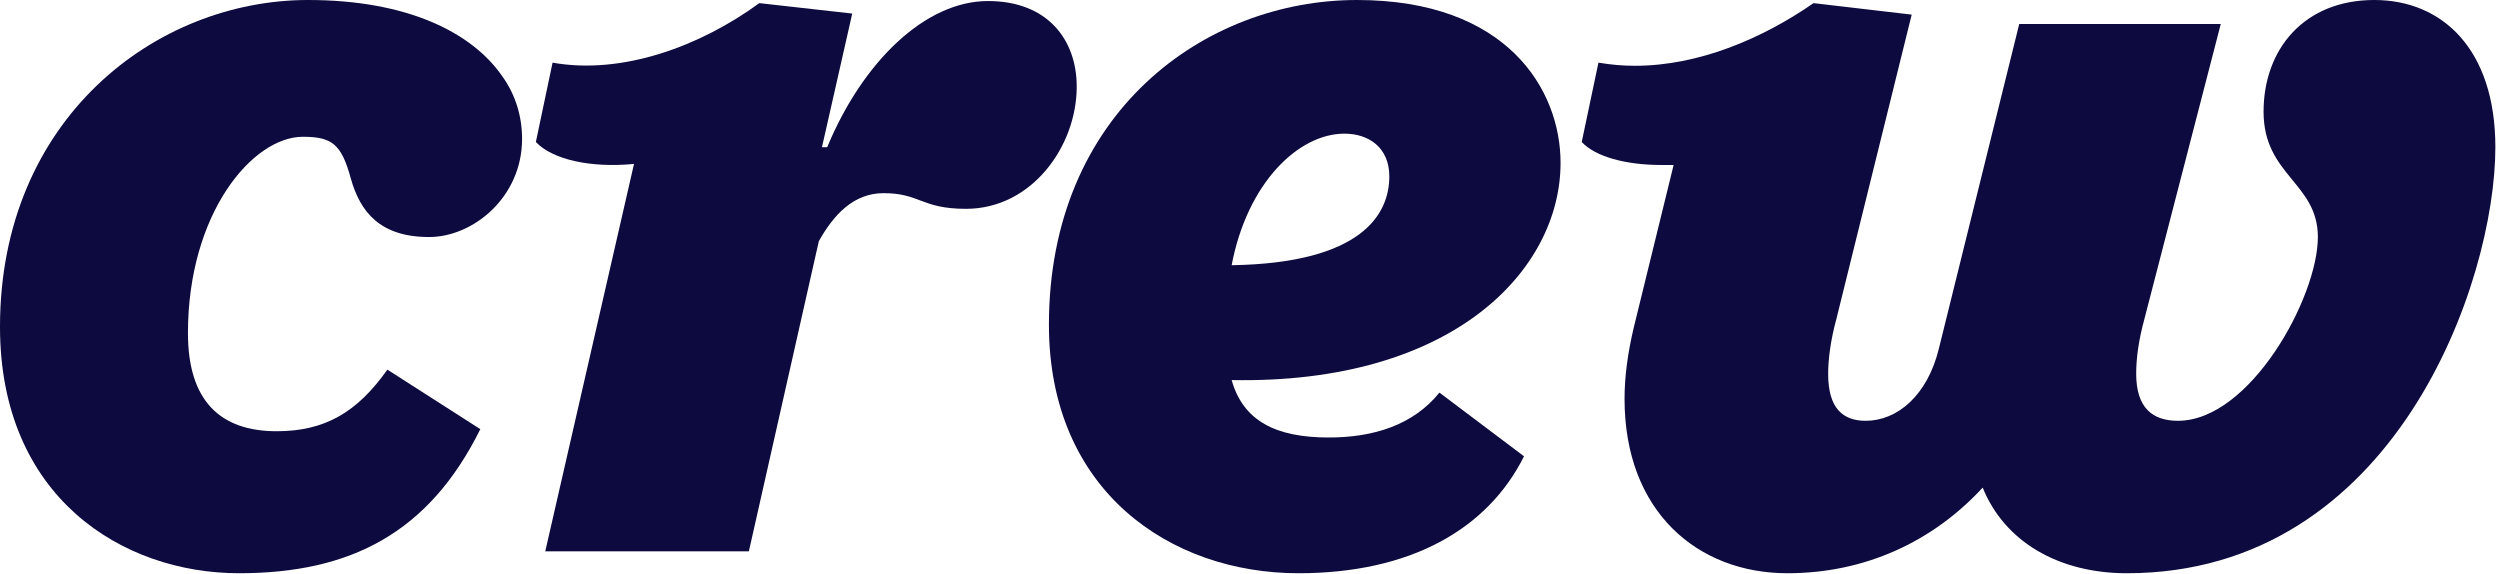 <svg width="340" height="78" viewBox="0 0 340 78" fill="none" xmlns="http://www.w3.org/2000/svg">
<path d="M41.181 18.602C45.157 18.602 46.435 19.597 47.714 24.283C48.992 28.827 51.69 32.235 58.364 32.235C64.328 32.235 71.002 26.839 71.002 18.887C71.002 15.905 70.15 12.922 68.304 10.366C64.186 4.402 55.382 0 41.891 0C21.159 0 0 16.189 0 44.447C0 67.594 16.614 77.96 32.519 77.96C47.714 77.96 58.364 72.422 65.322 58.364L52.684 50.27C48.566 56.092 44.163 58.648 37.631 58.648C29.963 58.648 25.561 54.53 25.561 45.299C25.561 28.969 34.365 18.602 41.181 18.602Z" fill="#0C0A3E"/>
<path d="M74.155 74.978H101.846L111.36 32.803C113.348 29.252 116.046 26.27 120.164 26.27C125.134 26.27 125.276 28.4 131.383 28.4C140.329 28.4 146.435 19.88 146.435 11.786C146.435 5.396 142.459 0.141 134.365 0.141C125.844 0.141 117.324 8.378 112.496 20.022H111.786L115.904 1.845L103.266 0.425C95.314 6.248 84.663 10.224 75.149 8.52L72.877 19.312C75.149 21.726 80.403 22.862 86.225 22.294L74.155 74.978Z" fill="#0C0A3E"/>
<path d="M212.236 22.153C212.236 12.212 204.994 0 184.545 0C163.812 0 142.654 15.336 142.654 44.163C142.654 66.742 159.126 77.96 176.593 77.96C191.787 77.96 202.296 71.996 207.266 62.056L195.763 53.394C192.213 57.796 186.817 59.5 180.711 59.5C173.469 59.5 169.067 57.228 167.504 51.69C197.751 52.258 212.236 36.637 212.236 22.153ZM182.841 18.177C186.107 18.177 188.947 20.023 188.947 23.999C188.947 29.111 185.255 35.785 167.504 36.069C169.635 24.851 176.593 18.177 182.841 18.177Z" fill="#0C0A3E"/>
<path d="M315.229 32.235C315.229 40.471 305.999 57.228 296.201 57.228C292.793 57.228 290.521 55.524 290.521 50.837C290.521 48.849 290.805 46.435 291.657 43.311L302.023 3.266H274.616L263.682 47.429C262.12 53.82 258.002 57.228 253.741 57.228C250.617 57.228 248.629 55.524 248.629 50.837C248.629 48.991 248.913 46.435 249.765 43.311L259.99 1.988L246.641 0.426C239.683 5.254 231.021 8.946 222.358 8.946C220.654 8.946 219.092 8.804 217.388 8.52L215.116 19.313C216.962 21.301 221.08 22.437 225.909 22.437H227.613L222.216 44.447C221.364 47.997 220.938 51.264 220.938 54.246C220.938 69.582 230.879 77.96 243.091 77.96C253.599 77.96 262.83 73.7 269.646 66.316C272.628 73.7 280.012 77.96 289.242 77.96C325.738 77.96 339.37 38.341 339.37 20.023C339.37 6.674 332.128 0 322.898 0C313.383 0 307.845 6.674 307.845 15.194C307.845 23.857 315.229 24.851 315.229 32.235Z" fill="#0C0A3E"/>
</svg>
